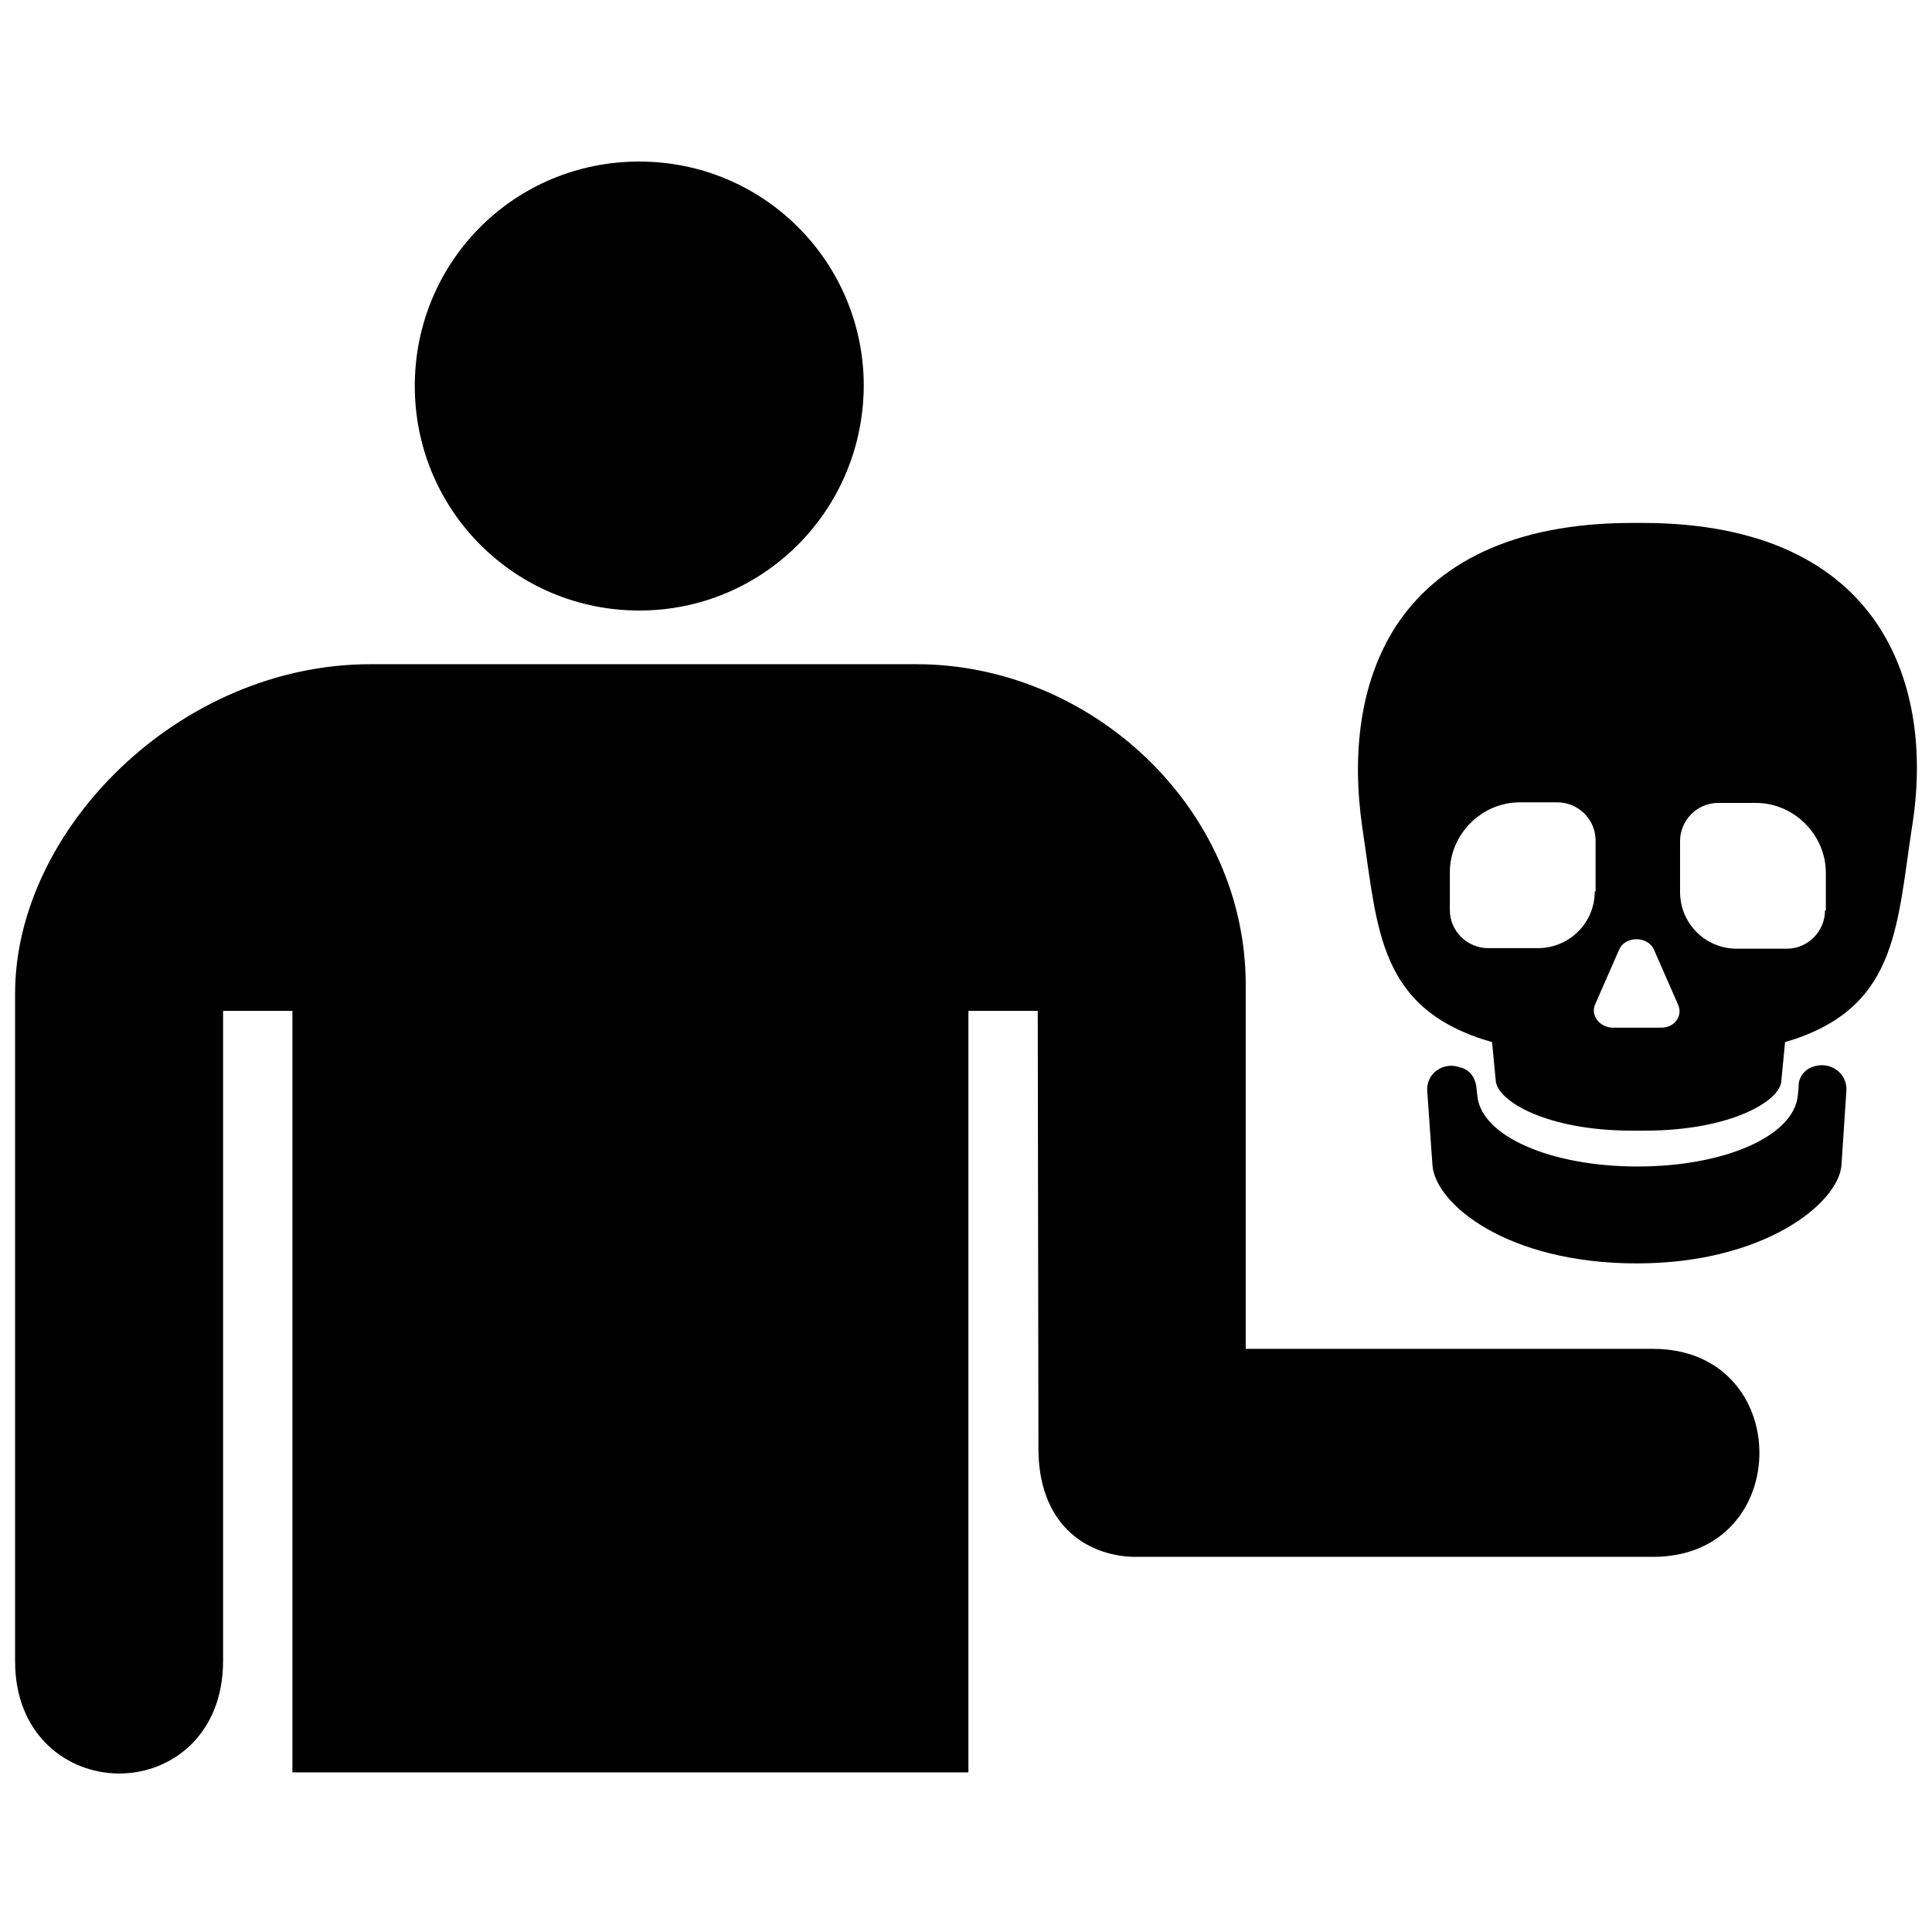 <?xml version="1.0" encoding="utf-8"?>

<svg fill="#000000" version="1.1" id="Layer_1" xmlns="http://www.w3.org/2000/svg" xmlns:xlink="http://www.w3.org/1999/xlink" 
	 width="800px" height="800px" viewBox="0 0 256 218" enable-background="new 0 0 256 218" xml:space="preserve">
<path d="M248.948,64.011c-5.366-8.24-15.331-13.721-31.351-13.721c-0.307,0-1.035,0-1.303,0c-16.021,0-25.986,5.481-31.352,13.721
	c-4.752,7.397-5.864,16.902-4.408,26.791c2.032,13.376,2.032,23.954,17.171,28.285l0.498,5.174
	c0.268,2.645,6.746,6.554,18.052,6.554c0.307,0,1.38,0,1.725,0c11.268,0,17.899-3.909,18.052-6.554l0.498-5.174
	c14.756-4.331,14.756-14.871,16.787-28.285C254.927,81.067,253.777,71.447,248.948,64.011z M203.799,106.631h-6.63
	c-2.721,0-5.059-2.223-5.059-5.059v-4.983c0-5.059,4.216-9.275,9.275-9.275h4.982c2.721,0,5.059,2.223,5.059,5.059v6.746h-0.115
	C211.311,103.335,207.899,106.631,203.799,106.631z M220.088,117.171h-6.362c-1.686,0-3.066-1.571-2.338-3.143l3.143-7.167
	c0.767-1.878,3.833-1.878,4.638,0l3.143,7.167C223.077,115.561,221.889,117.209,220.088,117.171z M241.934,101.648h-0.115
	c0,2.721-2.223,5.059-5.059,5.059h-6.631c-4.216,0-7.512-3.411-7.512-7.512V92.45c0-2.721,2.223-5.059,5.059-5.059h4.983
	c5.059,0,9.275,4.216,9.275,9.275V101.648z M54.962,32.153c0-16.467,13.173-29.746,29.746-29.746
	c16.466,0,29.746,13.279,29.746,29.746c-0.106,16.573-13.386,29.745-29.746,29.745C68.242,61.898,54.962,48.619,54.962,32.153z
	 M219.038,187.291h-68.901c-6.404-0.212-12.6-4.481-12.538-14.504l-0.093-57.842h-9.187v100.906H38.747V114.945H29.56v86.126
	c0,9.824-6.874,14.941-13.78,14.929c-6.889-0.012-13.81-5.129-13.78-14.929v-88.423C1.988,90.991,23.717,69.011,49.082,69.011
	h72.346c23.104,0,43.637,18.992,43.637,42.489v48.231h53.973C237.828,159.731,237.828,187.291,219.038,187.291z M244.655,125.526
	l-0.652,9.888c-0.421,5.059-10.31,12.993-27.097,12.993c-17.324,0-26.714-7.934-27.097-12.993l-0.69-9.812
	c-0.192-2.376,2.185-4.024,4.408-3.143c0.115,0,0.115,0,0.115,0c1.227,0.422,1.878,1.456,1.993,2.645l0.115,1.073
	c0.498,5.366,9.697,9.39,21.233,9.39c11.536,0,20.697-4.024,21.233-9.39l0.115-1.15c-0.077-1.188,0.728-2.261,1.801-2.645
	C242.471,121.502,244.809,123.188,244.655,125.526z"/>
</svg>